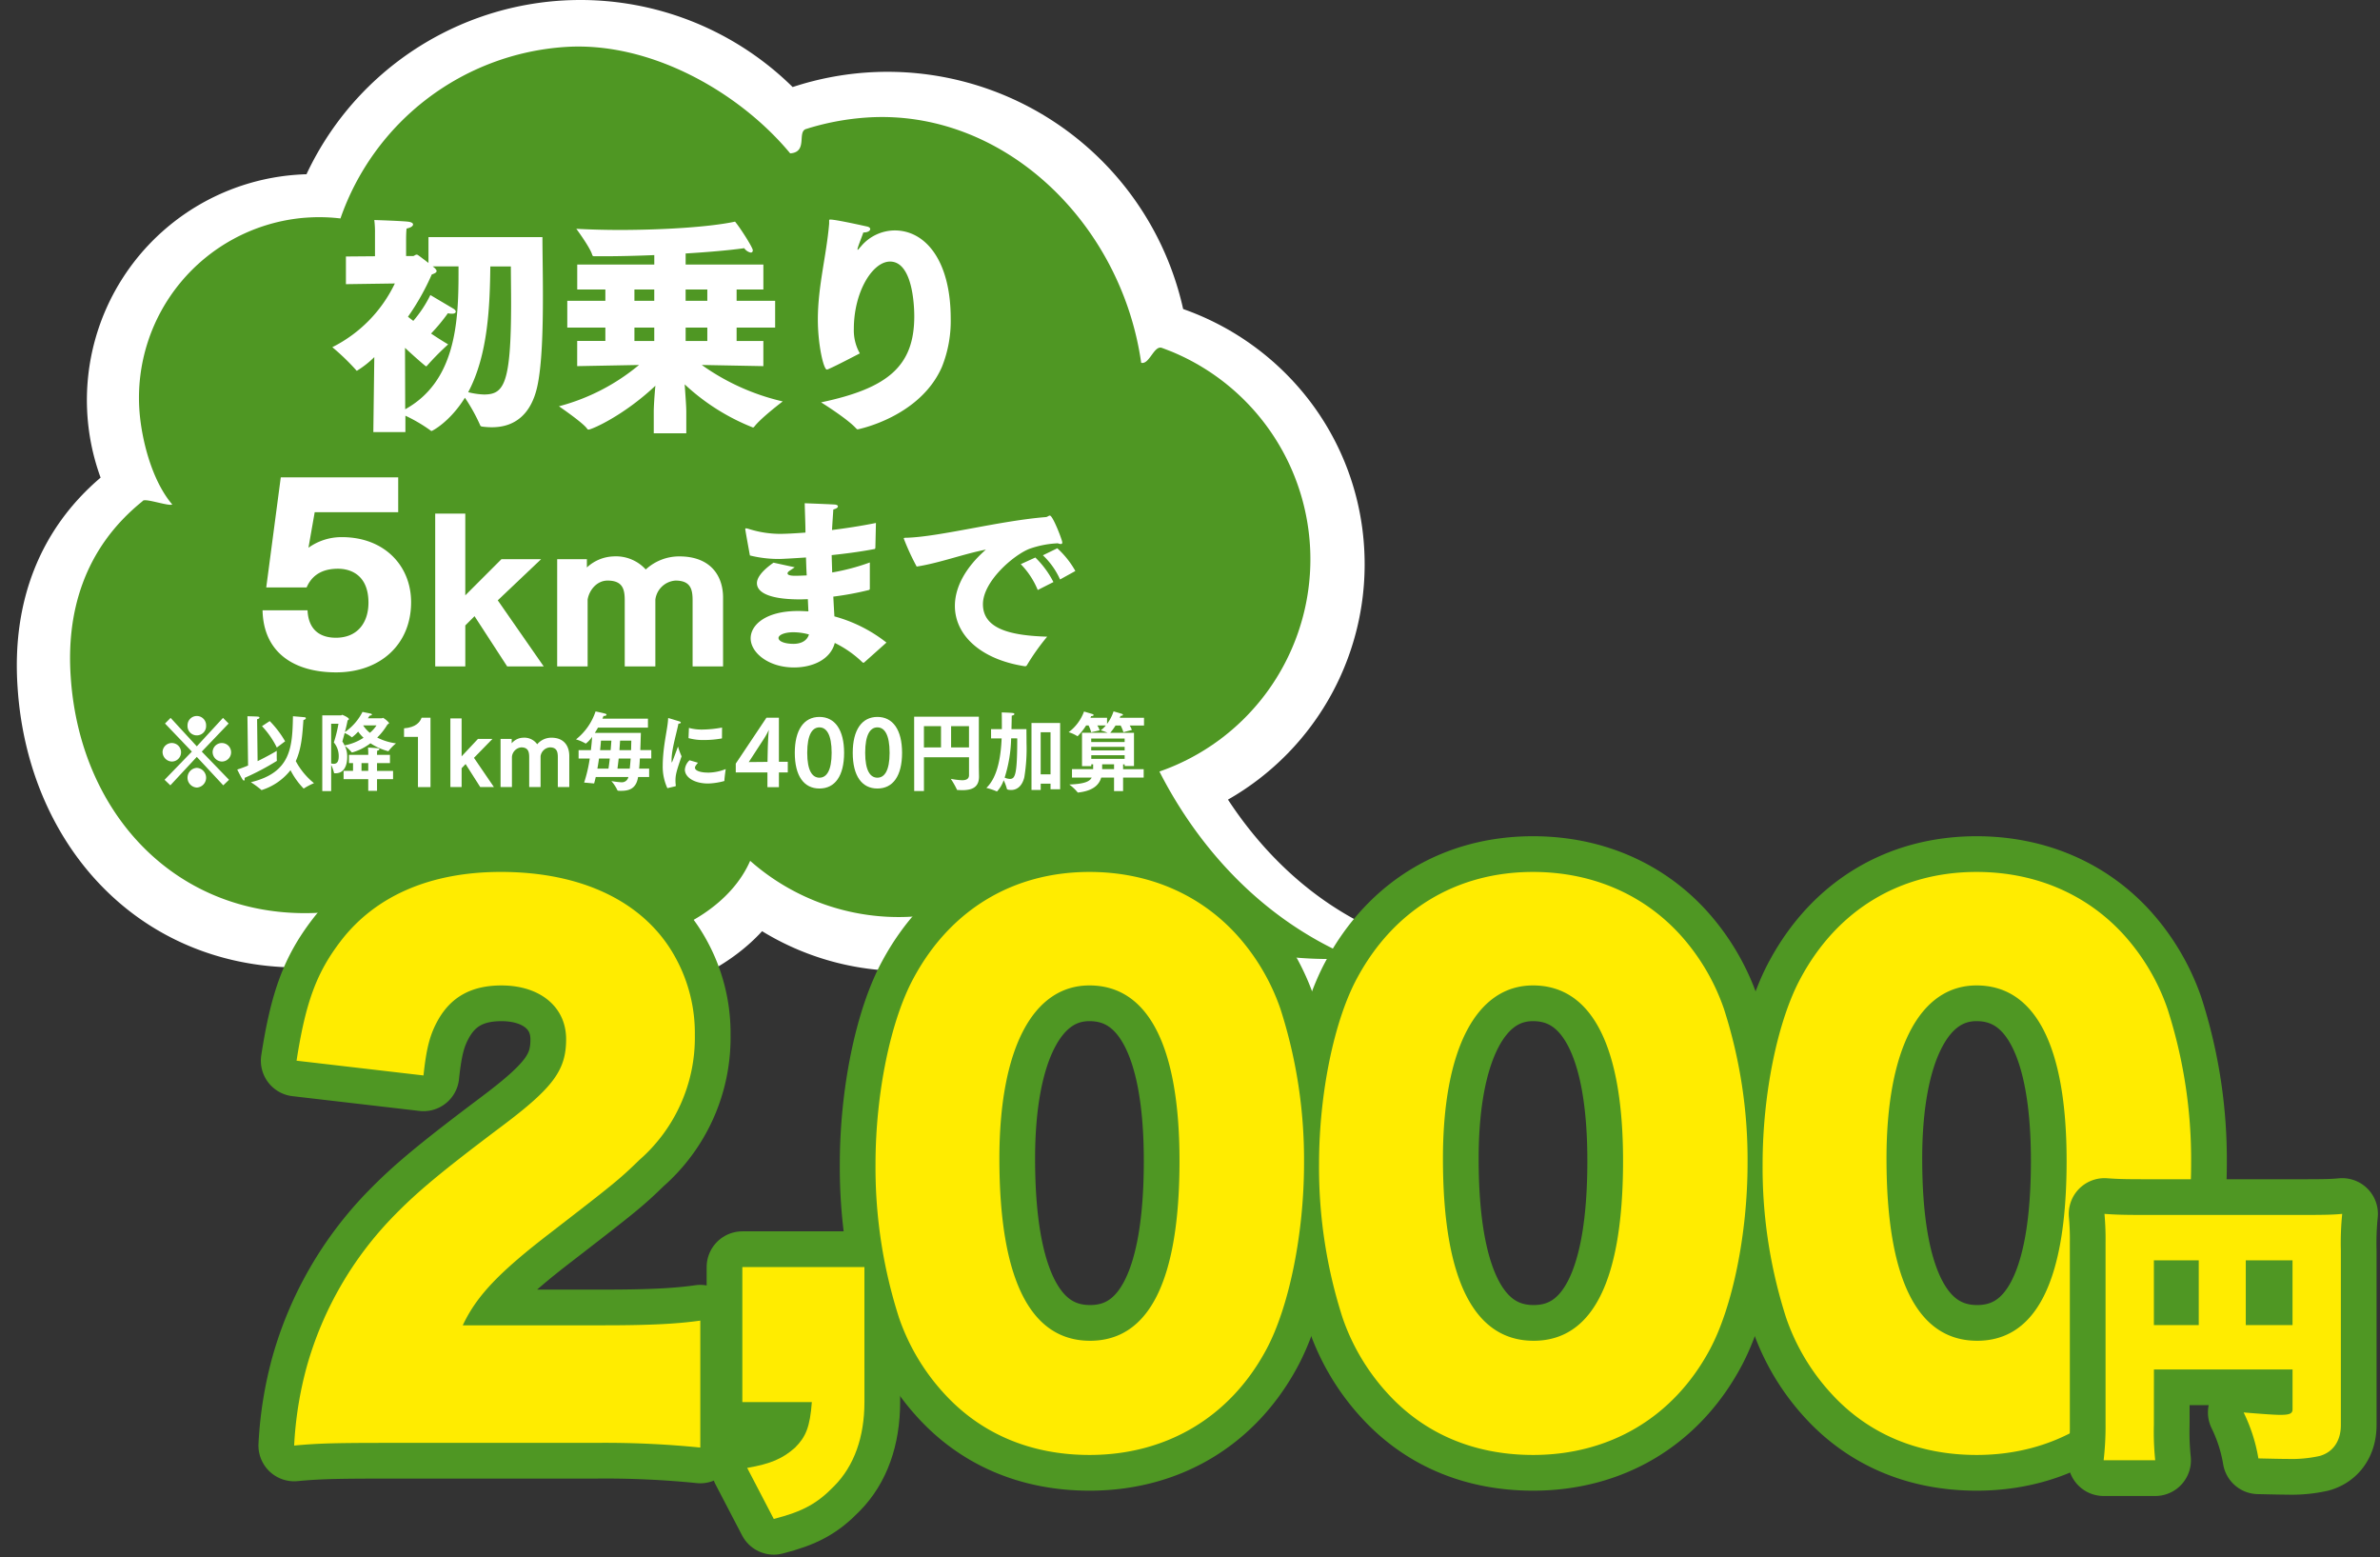 <svg xmlns="http://www.w3.org/2000/svg" width="500" height="327"><rect width="100%" height="100%" fill="#333333" stroke="none"/><defs><clipPath id="a"><path data-name="長方形 19" transform="translate(253 608)" fill="none" stroke="#707070" d="M0 0h500v327H0z"/></clipPath></defs><g data-name="マスクグループ 4" transform="translate(-253 -608)" clip-path="url(#a)"><g data-name="グループ 23"><g data-name="グループ 25"><g data-name="グループ 10"><path data-name="パス 41" d="M256.704 752.503c1.135 17 7.882 32.257 19.034 42.973 11.6 11.176 27.294 16.693 44.181 15.567.945-.064 1.886-.164 2.868-.266a63.13 63.13 0 0 0 22.958-6.77c11.155 10.222 22.919 14.786 35.951 13.916a51.174 51.174 0 0 0 5.792-.766c10.192-1.932 19.428-6.837 25.617-13.587a56.864 56.864 0 0 0 61.819-1.586c20.415 14.2 41.995 20.305 65.982 18.7a8.691 8.691 0 0 0 2.755-16.69c-16.082-6.743-26.516-18.643-32.684-28.06a56.865 56.865 0 0 0 28.59-53.171 56.3 56.3 0 0 0-13.6-33.241 57.387 57.387 0 0 0-24.405-16.62 63.628 63.628 0 0 0-82.037-46.62 63.536 63.536 0 0 0-102.139 18.316c-.645.006-1.287.049-1.89.088a47.457 47.457 0 0 0-41.362 63.624c-12.679 10.789-18.72 25.989-17.43 44.193z" fill="#fff"/><path data-name="パス 42" d="M267.86 750.201c2.026 30.374 24.457 52.629 55.385 49.235 9.229-1 22.122-6.22 29.1-11.316.536.609-2.38 5.85-1.808 6.459 0 0 2.377 2.08 2.779 1.257 8.509 7.552 19.088 12.575 32.654 10 10.6-2 20.745-8.139 24.627-17.048a47.128 47.128 0 0 0 58.779 2.9c-.342-1.154-2.089-8.018.63-5.353 20.051 15.585 44.242 24.442 67.4 22.9-22.64-9.493-35.015-27.754-40.826-39.2a47.193 47.193 0 0 0 2.534-88.2c-.663-.257-1.323-.518-2.026-.775-1.669-.572-2.607 3.552-4.342 3.137-4.215-29.583-29.105-53.419-57.662-51.512a54.52 54.52 0 0 0-11.624 2.065c-.373.1-.745.239-1.117.342-1.935.584.439 4.863-3.337 5.117-10.649-12.836-29.347-23.539-47.255-22.343a53.77 53.77 0 0 0-47.227 36.011 37.784 37.784 0 0 0-6.916-.185c-.606.042-1.247.085-1.85.163a37.944 37.944 0 0 0-33.477 40.218c.394 5.892 2.5 14.707 6.907 19.876-.654.424-5.435-1.269-6.089-.808-.687.5.648-.536 0 0-12.711 10.142-16.16 23.841-15.239 37.06z" fill="#4f9723"/></g><g data-name="グループ 12"><g data-name="グループ 11" fill="#fff"><path data-name="パス 43" d="M293.307 765.851l-5.641-5.9 1.178-1.181 5.5 5.974 5.505-5.974 1.181 1.181-5.641 5.9 5.726 5.92-1.214 1.163-5.557-5.974-5.556 5.974-1.214-1.163zm-6.156.018a1.945 1.945 0 1 1 1.95 2.068 2.028 2.028 0 0 1-1.95-2.067zm5.247-5.484a1.951 1.951 0 1 1 3.9 0 1.953 1.953 0 1 1-3.9 0zm1.95 8.881a2.073 2.073 0 0 1 0 4.139 2.073 2.073 0 0 1 0-4.139zm3.319-3.4a1.944 1.944 0 1 1 1.932 2.071 2.021 2.021 0 0 1-1.932-2.067z"/><path data-name="パス 44" d="M304.983 758.425s1.932.033 2.274.091c.173.036.257.109.255.2 0 .112-.152.257-.5.327l.106 8.808c1.947-.944 3.625-1.908 4.018-2.162v.833c0 .451 0 .966.033 1.22v.055a53.525 53.525 0 0 1-6.786 3.576 1.331 1.331 0 0 1 .015.236c0 .236-.067.327-.154.327s-.188-.091-.288-.239c-.345-.5-1.114-2.083-1.114-2.083.718-.218 1.49-.509 2.274-.836zm12.051.215a.229.229 0 0 1 .224.2c0 .127-.155.291-.512.381-.206 2.74-.345 5.868-1.608 8.627a15.1 15.1 0 0 0 3.827 4.63 14.208 14.208 0 0 0-2.083 1.087.218.218 0 0 1-.1.039 15.837 15.837 0 0 1-2.752-3.851 12.478 12.478 0 0 1-6.071 4.179c-.033 0-.048-.018-.085-.054a19.651 19.651 0 0 0-2.171-1.6c8.43-2.032 8.718-7.337 8.842-13.853-.003 0 2.062.164 2.489.215zm-7.37.8a20.943 20.943 0 0 1 3.234 4.248l-1.744 1.308a18.37 18.37 0 0 0-3.113-4.49z"/><path data-name="パス 45" d="M320.705 758.241h3.951c.067 0 .151-.109.255-.109.054 0 1.387.563 1.387.887 0 .109-.084.2-.272.273-.154.836-.363 1.69-.566 2.453a11.414 11.414 0 0 0 3.694-4.23s1.59.327 1.69.342c.191.057.291.13.294.2 0 .109-.151.2-.5.257-.085.142-.206.324-.342.542h2.907c.085 0 .169-.094.273-.094a4.35 4.35 0 0 1 1.266 1.072c0 .109-.139.2-.339.312a13.5 13.5 0 0 1-2.156 2.756 12.3 12.3 0 0 0 3.945 1.22 9.186 9.186 0 0 0-1.553 1.6.1.1 0 0 1-.07.051 12.538 12.538 0 0 1-3.743-1.671 11.355 11.355 0 0 1-3.779 1.908c-.052 0-.085.018-.121.018-.015 0-.033-.018-.067-.054a7.332 7.332 0 0 0-1.4-1.305 5.274 5.274 0 0 1 .484 2.286c0 1.8-.636 3.452-2.464 3.449h-.17c-.085 0-.118-.018-.136-.088a7.909 7.909 0 0 0-.6-1.672v5.5h-1.865zm1.865 10.1a2.156 2.156 0 0 0 .545.073c.754 0 1.044-.563 1.044-1.584a4.45 4.45 0 0 0-1.023-2.9 27.877 27.877 0 0 0 .972-3.936h-1.538zm6.8-5.4a8.871 8.871 0 0 1-1.126-1.287 8.78 8.78 0 0 1-1.3 1.2c-.033 0-.049-.018-.085-.052a6.928 6.928 0 0 0-1.45-.857c-.227.839-.415 1.529-.482 1.8a4.761 4.761 0 0 1 .46.8 10.917 10.917 0 0 0 3.989-1.602zm-4.191 6.958h1.989v-1.635h-.857v-1.726h4.055v-.581s-.021-.6-.052-.945c.324 0 1.708.091 2.12.145.173.018.272.109.272.2 0 .112-.139.239-.46.294-.018.127-.036.487-.036.487v.4h2.716v1.726h-2.716v1.638h3.367v1.744h-3.367v2.453h-1.847v-2.453h-5.178zm4.121-9.532a7.07 7.07 0 0 0 1.4 1.541 7.087 7.087 0 0 0 1.4-1.562h-2.807zm1.063 9.529v-1.632h-1.417v1.635z"/><path data-name="パス 46" d="M340.806 762.764h-2.925v-1.8c2.583-.2 3.388-1.4 3.694-2.234h1.865v14.579h-2.634z"/><path data-name="パス 47" d="M347.617 758.88h2.359v7.969l3.437-3.664h3.043l-3.882 3.976 4.191 6.138h-2.874l-3.076-4.833-.836.872v3.958h-2.362z"/><path data-name="パス 48" d="M358.16 763.182h2.337v.927a3.255 3.255 0 0 1 2.462-1.178 3.3 3.3 0 0 1 2.9 1.381 3.858 3.858 0 0 1 2.995-1.381c2.7 0 3.743 1.817 3.743 3.83v6.537h-2.408v-6.21c0-1.072-.118-2.126-1.674-2.126a2.153 2.153 0 0 0-1.95 1.871v6.465h-2.389v-6.21c0-1.054-.118-2.126-1.674-2.126a2.185 2.185 0 0 0-1.953 2v6.335h-2.389z"/><path data-name="パス 49" d="M375.716 772.354a30.009 30.009 0 0 0 1.181-5.051h-2.344v-1.759h2.583c.136-1.148.221-2.144.257-2.8a5.943 5.943 0 0 1-1.317 1.417.226.226 0 0 1-.1-.039 8.884 8.884 0 0 0-1.968-.836 12.487 12.487 0 0 0 4.106-5.862c.118 0 1.59.324 2.017.451.206.058.288.145.288.218 0 .148-.221.273-.527.273h-.1c-.069.167-.136.348-.239.563h9.571v1.89h-10.5c-.2.363-.424.742-.666 1.108h9.677c-.033 1.105-.066 2.362-.118 3.612h2.307v1.759h-2.4a38.19 38.19 0 0 1-.151 2.125h2.1v1.759h-2.323c-.021.164-.055.306-.088.454-.481 2.032-1.862 2.453-3.47 2.453a5.642 5.642 0 0 1-.6-.021.237.237 0 0 1-.188-.106 7.89 7.89 0 0 0-1.266-1.923 18.871 18.871 0 0 0 2.035.251 1.4 1.4 0 0 0 1.541-1.108h-6.855a31.35 31.35 0 0 1-.342 1.36zm5.572-6.81c.07-.8.124-1.529.154-2h-2.189s-.048.8-.185 2zm-.457 3.885c.1-.654.2-1.381.272-2.126h-2.259c-.1.675-.206 1.4-.342 2.125zm4.751-3.885c.018-.69.03-1.366.052-2h-2.362c-.033.469-.085 1.2-.136 2zm-.281 3.885c.07-.636.139-1.363.188-2.126h-2.51c-.088.748-.173 1.49-.26 2.125z"/><path data-name="パス 50" d="M393.204 773.532a10.823 10.823 0 0 1-.975-4.793v-.182c.07-4.142 1.06-7.573 1.129-9.6 0-.091.015-.145.067-.145s2.292.69 2.307.69c.191.07.294.161.294.251 0 .112-.157.218-.5.236-.36 1.89-1.4 5.266-1.438 7.482 0 .4 0 .654.052.651s.188-.327 1.3-3.34a14.323 14.323 0 0 0 .748 2.053c-1.075 3.122-1.281 3.885-1.281 5.12a7.372 7.372 0 0 0 .07 1v.036a.138.138 0 0 1-.1.145zm4.53-12.657a10.161 10.161 0 0 0 2.837.345 23.9 23.9 0 0 0 4.121-.418l-.018 2.2c0 .054-.018.091-.066.091a21.145 21.145 0 0 1-3.643.324 11.508 11.508 0 0 1-3.319-.4zm1.9 7.316a5.151 5.151 0 0 0-.545.727.722.722 0 0 0-.085.309c0 .6 1.042 1.039 2.837 1.036h.1a10.253 10.253 0 0 0 3.522-.742s-.258 1.741-.276 2.432a.116.116 0 0 1-.07.091 14.575 14.575 0 0 1-3.331.509c-2.992 0-4.908-1.345-4.905-2.922a2.942 2.942 0 0 1 .99-1.962z"/><path data-name="パス 51" d="M407.573 768.372l6.444-9.638h2.619v9.259h1.865v2.235h-1.862v3.088h-2.413v-3.086h-6.652zm6.668-.36l.051-2.562c.018-.836.118-3.249.224-4.175a14.053 14.053 0 0 1-1.048 1.908l-3.161 4.866z"/><path data-name="パス 52" d="M419.973 766.104c0-4.814 1.914-7.536 5.178-7.536s5.178 2.722 5.181 7.536c0 4.851-1.914 7.5-5.181 7.5s-5.181-2.652-5.178-7.5zm7.742 0c0-3.855-1.093-5.341-2.565-5.341-1.487 0-2.562 1.487-2.565 5.338 0 3.776 1.078 5.229 2.565 5.229 1.472.004 2.565-1.45 2.565-5.222z"/><path data-name="パス 53" d="M432.148 766.104c0-4.814 1.917-7.536 5.181-7.536s5.178 2.725 5.181 7.536c0 4.851-1.914 7.5-5.181 7.5s-5.181-2.652-5.181-7.5zm7.745 0c0-3.855-1.093-5.341-2.565-5.341-1.49 0-2.565 1.487-2.568 5.338 0 3.776 1.078 5.229 2.565 5.229 1.472.004 2.566-1.45 2.569-5.222z"/><path data-name="パス 54" d="M445.047 758.516h13.593v10.35c0 .451.033 2.159.033 2.159v.073c0 2.177-1.351 2.849-3.5 2.852-.309 0-.633-.018-.975-.036-.085 0-.155 0-.17-.094a16.377 16.377 0 0 0-1.284-2.25 16.134 16.134 0 0 0 2.362.294c.869 0 1.469-.257 1.469-1.075v-3.743h-9.468v7.082h-2.05zm5.644 6.462v-4.466h-3.588v4.469zm5.88 0v-4.466h-3.76v4.466z"/><path data-name="パス 55" d="M461.204 761.129h2.271c0-1.29 0-3.052-.033-3.506 0 0 1.759.039 2.377.13.188.033.288.106.291.218s-.191.272-.563.327c0 .724-.033 1.926-.051 2.831h3.143c0 .815.018 1.853.018 2.958a36.919 36.919 0 0 1-.464 7.155c-.39 1.617-1.35 2.671-2.767 2.671-.257 0-.854-.039-.887-.218a10.178 10.178 0 0 0-.684-1.832 6.465 6.465 0 0 1-1.4 2.356.132.132 0 0 1-.067-.015 13.118 13.118 0 0 0-2.171-.73c2.525-2.38 3.073-7.116 3.21-10.4h-2.219zm4.221 1.944a29.346 29.346 0 0 1-1.365 8.242 3.027 3.027 0 0 0 1.075.273c1.129 0 1.572-.8 1.572-8.515zm4.275-3.231h6.017v13.923h-2.016v-1.181h-2.065v1.326h-1.935zm4 10.783v-8.842h-2.071v8.842z"/><path data-name="パス 56" d="M478.21 769.539h4.442v-1.014h-.391v.381h-1.95v-7.007h5.384a8.847 8.847 0 0 0-1.454-.509 5.76 5.76 0 0 0 1.078-1.035h-1.8a3.683 3.683 0 0 1 .493 1.035l-1.774.4a7.11 7.11 0 0 0-.548-1.432h-.512a13.02 13.02 0 0 1-1.726 2.2.145.145 0 0 1-.1.054c-.018 0-.036 0-.069-.036a7.206 7.206 0 0 0-1.778-.8 9.482 9.482 0 0 0 3.231-4.342s1.674.494 1.777.527c.151.055.239.145.242.218 0 .112-.157.2-.515.218-.052.112-.1.218-.155.345h3.488v1.29a9.1 9.1 0 0 0 1.369-2.631s1.626.469 1.729.509c.151.055.239.146.239.215 0 .112-.154.2-.5.221-.051.124-.1.252-.172.4h5.1v1.632h-3.01a4.289 4.289 0 0 1 .463.927l-1.781.473a7.489 7.489 0 0 0-.578-1.4h-1.078a12.758 12.758 0 0 1-1.111 1.526h4.99v6.973h-1.965v-.345h-.324v1.018h4.324v1.762h-4.324v2.834h-1.9v-2.834h-2.7c-.442 1.544-1.744 2.777-4.751 3.125-.036 0-.085.018-.1.018a.132.132 0 0 1-.121-.073 9.939 9.939 0 0 0-1.726-1.617c3.094-.127 4.257-.6 4.7-1.453h-4.139zm11.061-5.7v-.727h-7.025v.727zm0 1.759v-.745h-7.025v.745zm0 1.78v-.763h-7.01v.763zm-2.226 2.159v-1.018h-2.5v1.02z"/></g></g><g data-name="グループ 14"><g data-name="グループ 13" fill="#fff"><path data-name="パス 57" d="M331.634 682.999a20.087 20.087 0 0 1-3.636 2.858c-.1 0-.146-.045-.242-.191a48.136 48.136 0 0 0-4.942-4.751 28.877 28.877 0 0 0 13.135-13.381l-10.277.148v-5.814l6.107-.051v-4.796a19.946 19.946 0 0 0-.148-2.813s6.4.2 7.367.391c.488.1.775.291.778.533 0 .339-.439.678-1.36.869-.1.778-.1 2.183-.1 2.183v3.585h1.5c.191 0 .433-.291.727-.291.193 0 .242.051 2.471 1.747v-5.429h23.942c0 3.055.1 7.561.1 12.36 0 7.028-.194 14.637-1.211 19.143-1.308 5.72-4.7 8.433-9.5 8.433a15.578 15.578 0 0 1-2.083-.145c-.2-.048-.339-.1-.391-.294a37.485 37.485 0 0 0-3.2-5.762c-3.2 5.132-6.882 6.976-6.979 6.976a.3.3 0 0 1-.242-.1 32.517 32.517 0 0 0-5.281-3.1v3.44h-6.737zm6.492 10.955c10.519-5.82 11.2-18.077 11.2-28.454v-1.547h-5.429c.436.291.823.724.827.969 0 .339-.488.533-1.021.727a50.6 50.6 0 0 1-4.993 8.869c.342.291.73.579 1.117.872a25.5 25.5 0 0 0 3.585-5.426s3.443 2.032 4.9 2.9c.291.2.436.394.436.584 0 .242-.242.439-.775.436a3.022 3.022 0 0 1-.875-.1 38.716 38.716 0 0 1-3.537 4.266c1.359.921 2.619 1.7 3.588 2.277a55.028 55.028 0 0 0-4.46 4.509c-.048.048-.1.1-.145.1s-.1-.052-.194-.1c-1.357-1.117-2.858-2.471-4.263-3.782zm17.883-30c-.1 8.139-.436 18.513-4.651 26.413a15.454 15.454 0 0 0 3.294.485c4.17 0 5.723-2.035 5.723-19.146 0-2.759-.048-5.475-.052-7.752z"/><path data-name="パス 58" d="M374.26 679.604h5.917v-2.81h-8v-5.62h8V668.8h-5.911v-5.238h16.19v-1.986c-3.636.148-7.319.242-10.568.242h-1.941c-.288 0-.433 0-.53-.291-.436-1.547-3.343-5.475-3.343-5.475 2.665.145 5.814.242 9.108.242 8.823 0 18.807-.584 24.236-1.747 1.066 1.26 3.733 5.429 3.733 6.01 0 .294-.145.484-.439.488a2.172 2.172 0 0 1-1.357-.921c-3.1.433-7.509.821-12.312 1.111v2.326h16.33v5.238h-5.623v2.377h8.094v5.62h-8.094v2.813h5.62v5.284l-12.942-.245a47.783 47.783 0 0 0 17.011 7.658s-4.554 3.443-5.959 5.284c-.145.145-.194.191-.291.194a45.371 45.371 0 0 1-14.347-9.063c.142 2.132.339 4.605.336 5.768v4.509h-6.834v-4.506c0-1.066.146-3.394.342-5.478-6.689 6.3-13.381 9.211-14.056 9.208a.351.351 0 0 1-.291-.194c-.872-1.26-5.916-4.7-5.916-4.7a43.613 43.613 0 0 0 16.82-8.675l-12.987.242zm16.19-8.43v-2.377h-4.169v2.374zm0 8.433v-2.813h-4.167v2.813zm11.146-8.433V668.8h-4.557v2.377zm0 8.433v-2.81h-4.554v2.813z"/><path data-name="パス 59" d="M427.24 685.421a1.751 1.751 0 0 1-.533.194c-.678 0-1.89-5.184-1.89-10.516 0-6.98 1.793-13.326 2.374-20.115v-.678c0-.145.052-.194.245-.194 1.257 0 7.464 1.408 7.706 1.456.484.1.678.339.678.53 0 .388-.533.73-1.456.73-.1.385-1.017 2.668-1.163 3.246a1.03 1.03 0 0 0-.049.294c0 .045 0 .091.049.094s.145-.094.387-.388c.1-.145.242-.242.339-.388a9.357 9.357 0 0 1 7.028-3.294c6.543 0 11.779 6.446 11.776 18.513a25.955 25.955 0 0 1-1.838 10.129c-4.605 10.571-17.644 13.135-17.692 13.135-.146 0-.194-.045-.436-.291-1.889-2.035-7.27-5.378-7.27-5.378 14.056-2.958 19.579-7.613 19.579-18.08 0-2.568-.433-11.488-5.087-11.488-3.682 0-7.609 6.353-7.609 14.153a9.809 9.809 0 0 0 1.263 5.138c-.245.101-4.802 2.518-6.401 3.198z"/><path data-name="パス 60" d="M317.609 736.173c.2 4.36 2.907 5.768 5.962 5.765 4.6 0 6.837-3.246 6.837-7.367 0-5.768-3.688-7.125-6.4-7.125-2.377 0-5.187.681-6.592 3.927h-8.481l3.052-23.119h24.669v7.319h-17.542l-1.311 7.464a11.9 11.9 0 0 1 6.837-2.228h.191c8.966 0 14.54 6.059 14.537 13.665 0 8.872-6.492 14.734-15.748 14.737-8.627 0-15.267-3.976-15.461-13.039z"/><path data-name="パス 61" d="M344.428 715.861h6.322v17.175l7.6-7.6h8.333l-9.111 8.645 9.653 13.88h-7.676l-6.857-10.55-1.938 1.941v8.606h-6.322z"/><path data-name="パス 62" d="M370.055 725.435h6.241v1.744a8.605 8.605 0 0 1 5.584-2.323 8.46 8.46 0 0 1 6.783 2.747 10.349 10.349 0 0 1 7.055-2.749c6.665 0 9.187 4.185 9.187 8.645v14.459h-6.4v-13.8c0-2.25-.309-4.227-3.6-4.227a4.587 4.587 0 0 0-4.224 3.991v14.035h-6.434v-13.8c0-2.247-.312-4.227-3.606-4.224-2.289 0-3.879 2.053-4.188 3.991v14.032h-6.4z"/><path data-name="パス 63" d="M422.716 733.843c-.542 0-1.087.039-1.629.039-6.592 0-9.072-1.511-9.069-3.412 0-.854.618-2.286 3.488-4.3l4.454.972s-.966.657-1.2.811c-.194.158-.312.309-.309.469 0 .309.5.5 1.511.5h.194c.736 0 1.511-.039 2.326-.076-.079-1.242-.115-2.483-.157-3.764-1.859.121-4.805.312-5.659.312a25.109 25.109 0 0 1-6.123-.736s-.854-4.654-.93-5.232a1.05 1.05 0 0 1-.042-.312c0-.118.042-.154.158-.151a2.157 2.157 0 0 1 .427.076 22.064 22.064 0 0 0 6.707 1.084c.93 0 2.753-.076 5.351-.269 0-1.553-.079-3.179-.158-6.165 0 0 5.081.194 6.319.273.427.039.66.191.657.384 0 .236-.266.466-.969.66-.036.739-.194 2.831-.269 4.306 2.792-.351 5.932-.818 9.226-1.478l-.118 5.2c-.039.154-.039.272-.194.272-3.025.581-6.086.969-8.99 1.278l.112 3.646a45.8 45.8 0 0 0 7.909-2.1v5.429c0 .158 0 .27-.194.352a63.542 63.542 0 0 1-7.479 1.39c.076 1.478.155 2.874.23 4.151a30.673 30.673 0 0 1 10.934 5.5l-4.69 4.188a.142.142 0 0 1-.118.036.28.28 0 0 1-.233-.076 22.613 22.613 0 0 0-5.814-4.07c-.929 3.564-4.769 5.151-8.566 5.151-5.347 0-9.108-3.1-9.108-6.122 0-2.792 3.137-5.738 9.959-5.738.775 0 1.472.042 2.171.076zm-2.986 6.94c-2.017 0-3.176.618-3.176 1.2 0 .775 1.472 1.238 3.137 1.238 1.511 0 2.834-.578 3.258-1.971a12.364 12.364 0 0 0-3.218-.463z"/><path data-name="パス 64" d="M445.58 726.989a50.315 50.315 0 0 1-2.716-5.893c0-.118.118-.157.545-.157 7.016-.193 19.536-3.567 29.344-4.345.312-.036.545-.309.815-.309.618 0 2.6 5.157 2.6 5.623 0 .273-.118.348-.312.348a2.022 2.022 0 0 1-.618-.154 20.461 20.461 0 0 0-5.971 1.163c-3.3 1.281-9.768 6.819-9.768 11.63 0 5.426 6.359 6.592 13.49 6.822a47.668 47.668 0 0 0-4.263 6.008.414.414 0 0 1-.348.2h-.079c-9.3-1.432-14.692-6.549-14.692-12.675 0-3.761 2.053-7.909 6.513-11.821-4.617.883-9.889 2.86-14.54 3.56zm24.926-1.9a19.527 19.527 0 0 1 3.8 5.154l-3.291 1.669a17.054 17.054 0 0 0-3.567-5.429zm4.615-1.938a18.778 18.778 0 0 1 3.794 4.769l-3.213 1.78a15.884 15.884 0 0 0-3.606-5.078z"/></g></g></g><g data-name="グループ 24" fill="#4f9723" stroke="#4f9723" stroke-linecap="round" stroke-linejoin="round" stroke-width="15"><path data-name="パス 70" d="M333.845 911.033c-11.43 0-14.351.138-19.049.562a77.376 77.376 0 0 1 2.668-16.645 73.843 73.843 0 0 1 18.282-31.6c4.825-4.94 9.652-9.029 22.6-18.763 10.922-8.183 13.587-11.848 13.587-18.339 0-6.771-5.46-11.284-13.587-11.284-6.094 0-10.411 2.255-13.205 7.052-1.778 3.1-2.539 5.926-3.174 11.849l-26.665-3.1c1.907-12.276 4.19-18.482 9.27-25.113 7.237-9.453 18.791-14.531 33.647-14.531 17.142 0 30.218 6.347 36.568 17.774a32.917 32.917 0 0 1 4.19 16.5 34.115 34.115 0 0 1-11.68 26.239c-4.19 4.092-5.462 5.08-18.412 15.095-11.048 8.464-15.744 13.4-18.664 19.611h29.586c9.52 0 15.362-.284 20.316-.989v26.663a200.923 200.923 0 0 0-21.712-.986z"/><path data-name="パス 71" d="M434.604 902.462c0 7.336-2.157 13.4-6.347 17.634-3.555 3.668-6.6 5.358-12.7 6.911l-5.586-10.72c4.951-.848 7.49-1.974 10.029-4.232 2.286-2.258 3.173-4.375 3.555-9.593h-14.6v-28.356h25.646z"/><path data-name="パス 72" d="M451.149 900.448a45.176 45.176 0 0 1-9.27-15.659 103.067 103.067 0 0 1-4.948-32.3c0-14.811 3.17-30.19 8-39.076 7.746-14.39 20.95-22.29 36.95-22.29 12.315 0 23.11 4.656 30.856 13.118a45.155 45.155 0 0 1 9.268 15.659 103.331 103.331 0 0 1 4.951 32.448c0 14.814-3.173 30.331-8 39.216-7.619 14.106-20.951 22.006-37.076 22.006-12.446-.004-22.986-4.517-30.731-13.122zm11.806-49.093c0 25.253 6.479 38.23 19.046 38.23 12.444 0 18.794-12.7 18.794-37.806 0-24.124-6.605-36.818-18.92-36.818-11.935 0-18.92 13.399-18.92 36.394z"/><path data-name="パス 73" d="M544.333 900.448a45.174 45.174 0 0 1-9.27-15.659 102.984 102.984 0 0 1-4.954-32.3c0-14.811 3.176-30.19 8-39.076 7.745-14.39 20.951-22.29 36.95-22.29 12.315 0 23.11 4.656 30.853 13.118a45.066 45.066 0 0 1 9.268 15.659 103.243 103.243 0 0 1 4.954 32.448c0 14.814-3.173 30.331-8 39.216-7.619 14.106-20.951 22.006-37.073 22.006-12.445-.004-22.982-4.517-30.728-13.122zm11.807-49.093c0 25.253 6.476 38.23 19.046 38.23 12.444 0 18.791-12.7 18.791-37.806 0-24.124-6.6-36.818-18.917-36.818-11.936 0-18.92 13.399-18.92 36.394z"/><path data-name="パス 74" d="M637.515 900.448a45.128 45.128 0 0 1-9.268-15.659 102.99 102.99 0 0 1-4.951-32.3c0-14.811 3.173-30.19 8-39.076 7.742-14.39 20.951-22.29 36.95-22.29 12.315 0 23.108 4.656 30.853 13.118a45.153 45.153 0 0 1 9.267 15.659 103.241 103.241 0 0 1 4.954 32.448c0 14.814-3.173 30.331-8 39.216-7.619 14.106-20.951 22.006-37.073 22.006-12.447-.004-22.987-4.517-30.732-13.122zm11.809-49.093c0 25.253 6.476 38.23 19.046 38.23 12.441 0 18.791-12.7 18.791-37.806 0-24.124-6.6-36.818-18.917-36.818-11.937 0-18.92 13.399-18.92 36.394z"/></g><g data-name="グループ 18" fill="#ffec00"><path data-name="パス 70" d="M333.845 911.033c-11.43 0-14.351.138-19.049.562a77.376 77.376 0 0 1 2.668-16.645 73.843 73.843 0 0 1 18.282-31.6c4.825-4.94 9.652-9.029 22.6-18.763 10.922-8.183 13.587-11.848 13.587-18.339 0-6.771-5.46-11.284-13.587-11.284-6.094 0-10.411 2.255-13.205 7.052-1.778 3.1-2.539 5.926-3.174 11.849l-26.665-3.1c1.907-12.276 4.19-18.482 9.27-25.113 7.237-9.453 18.791-14.531 33.647-14.531 17.142 0 30.218 6.347 36.568 17.774a32.917 32.917 0 0 1 4.19 16.5 34.115 34.115 0 0 1-11.68 26.239c-4.19 4.092-5.462 5.08-18.412 15.095-11.048 8.464-15.744 13.4-18.664 19.611h29.586c9.52 0 15.362-.284 20.316-.989v26.663a200.923 200.923 0 0 0-21.712-.986z"/><path data-name="パス 71" d="M434.604 902.462c0 7.336-2.157 13.4-6.347 17.634-3.555 3.668-6.6 5.358-12.7 6.911l-5.586-10.72c4.951-.848 7.49-1.974 10.029-4.232 2.286-2.258 3.173-4.375 3.555-9.593h-14.6v-28.356h25.646z"/><path data-name="パス 72" d="M451.149 900.448a45.176 45.176 0 0 1-9.27-15.659 103.067 103.067 0 0 1-4.948-32.3c0-14.811 3.17-30.19 8-39.076 7.746-14.39 20.95-22.29 36.95-22.29 12.315 0 23.11 4.656 30.856 13.118a45.155 45.155 0 0 1 9.268 15.659 103.331 103.331 0 0 1 4.951 32.448c0 14.814-3.173 30.331-8 39.216-7.619 14.106-20.951 22.006-37.076 22.006-12.446-.004-22.986-4.517-30.731-13.122zm11.806-49.093c0 25.253 6.479 38.23 19.046 38.23 12.444 0 18.794-12.7 18.794-37.806 0-24.124-6.605-36.818-18.92-36.818-11.935 0-18.92 13.399-18.92 36.394z"/><path data-name="パス 73" d="M544.333 900.448a45.174 45.174 0 0 1-9.27-15.659 102.984 102.984 0 0 1-4.954-32.3c0-14.811 3.176-30.19 8-39.076 7.745-14.39 20.951-22.29 36.95-22.29 12.315 0 23.11 4.656 30.853 13.118a45.066 45.066 0 0 1 9.268 15.659 103.243 103.243 0 0 1 4.954 32.448c0 14.814-3.173 30.331-8 39.216-7.619 14.106-20.951 22.006-37.073 22.006-12.445-.004-22.982-4.517-30.728-13.122zm11.807-49.093c0 25.253 6.476 38.23 19.046 38.23 12.444 0 18.791-12.7 18.791-37.806 0-24.124-6.6-36.818-18.917-36.818-11.936 0-18.92 13.399-18.92 36.394z"/><path data-name="パス 74" d="M637.515 900.448a45.128 45.128 0 0 1-9.268-15.659 102.99 102.99 0 0 1-4.951-32.3c0-14.811 3.173-30.19 8-39.076 7.742-14.39 20.951-22.29 36.95-22.29 12.315 0 23.108 4.656 30.853 13.118a45.153 45.153 0 0 1 9.267 15.659 103.241 103.241 0 0 1 4.954 32.448c0 14.814-3.173 30.331-8 39.216-7.619 14.106-20.951 22.006-37.073 22.006-12.447-.004-22.987-4.517-30.732-13.122zm11.809-49.093c0 25.253 6.476 38.23 19.046 38.23 12.441 0 18.791-12.7 18.791-37.806 0-24.124-6.6-36.818-18.917-36.818-11.937 0-18.92 13.399-18.92 36.394z"/></g><g data-name="グループ 26"><path data-name="パス 76" d="M705.496 907.238a57.42 57.42 0 0 0 .281 7.448h-10.835a62.372 62.372 0 0 0 .4-7.788V869.03a60.215 60.215 0 0 0-.224-6.094c2.2.166 4 .225 8.068.225h34.2c4.232 0 5.982-.059 7.675-.225a61.357 61.357 0 0 0-.284 7.731v36.627c0 3.328-1.635 5.7-4.457 6.49a27.055 27.055 0 0 1-6.715.621c-1.356 0-3.839-.059-6.153-.112a34.993 34.993 0 0 0-3.1-9.652c4.063.337 6.546.508 7.675.508 2.033 0 2.6-.284 2.6-1.185v-8.355h-29.12zm9.425-34.54h-9.425v13.6h9.425zm19.7 13.6v-13.6h-9.818v13.6z" fill="#4f9723" stroke="#4f9723" stroke-linecap="round" stroke-linejoin="round" stroke-width="15"/></g><g data-name="グループ 22"><path data-name="パス 76" d="M705.496 907.238a57.42 57.42 0 0 0 .281 7.448h-10.835a62.372 62.372 0 0 0 .4-7.788V869.03a60.215 60.215 0 0 0-.224-6.094c2.2.166 4 .225 8.068.225h34.2c4.232 0 5.982-.059 7.675-.225a61.357 61.357 0 0 0-.284 7.731v36.627c0 3.328-1.635 5.7-4.457 6.49a27.055 27.055 0 0 1-6.715.621c-1.356 0-3.839-.059-6.153-.112a34.993 34.993 0 0 0-3.1-9.652c4.063.337 6.546.508 7.675.508 2.033 0 2.6-.284 2.6-1.185v-8.355h-29.12zm9.425-34.54h-9.425v13.6h9.425zm19.7 13.6v-13.6h-9.818v13.6z" fill="#ffec00"/></g></g></g></svg>